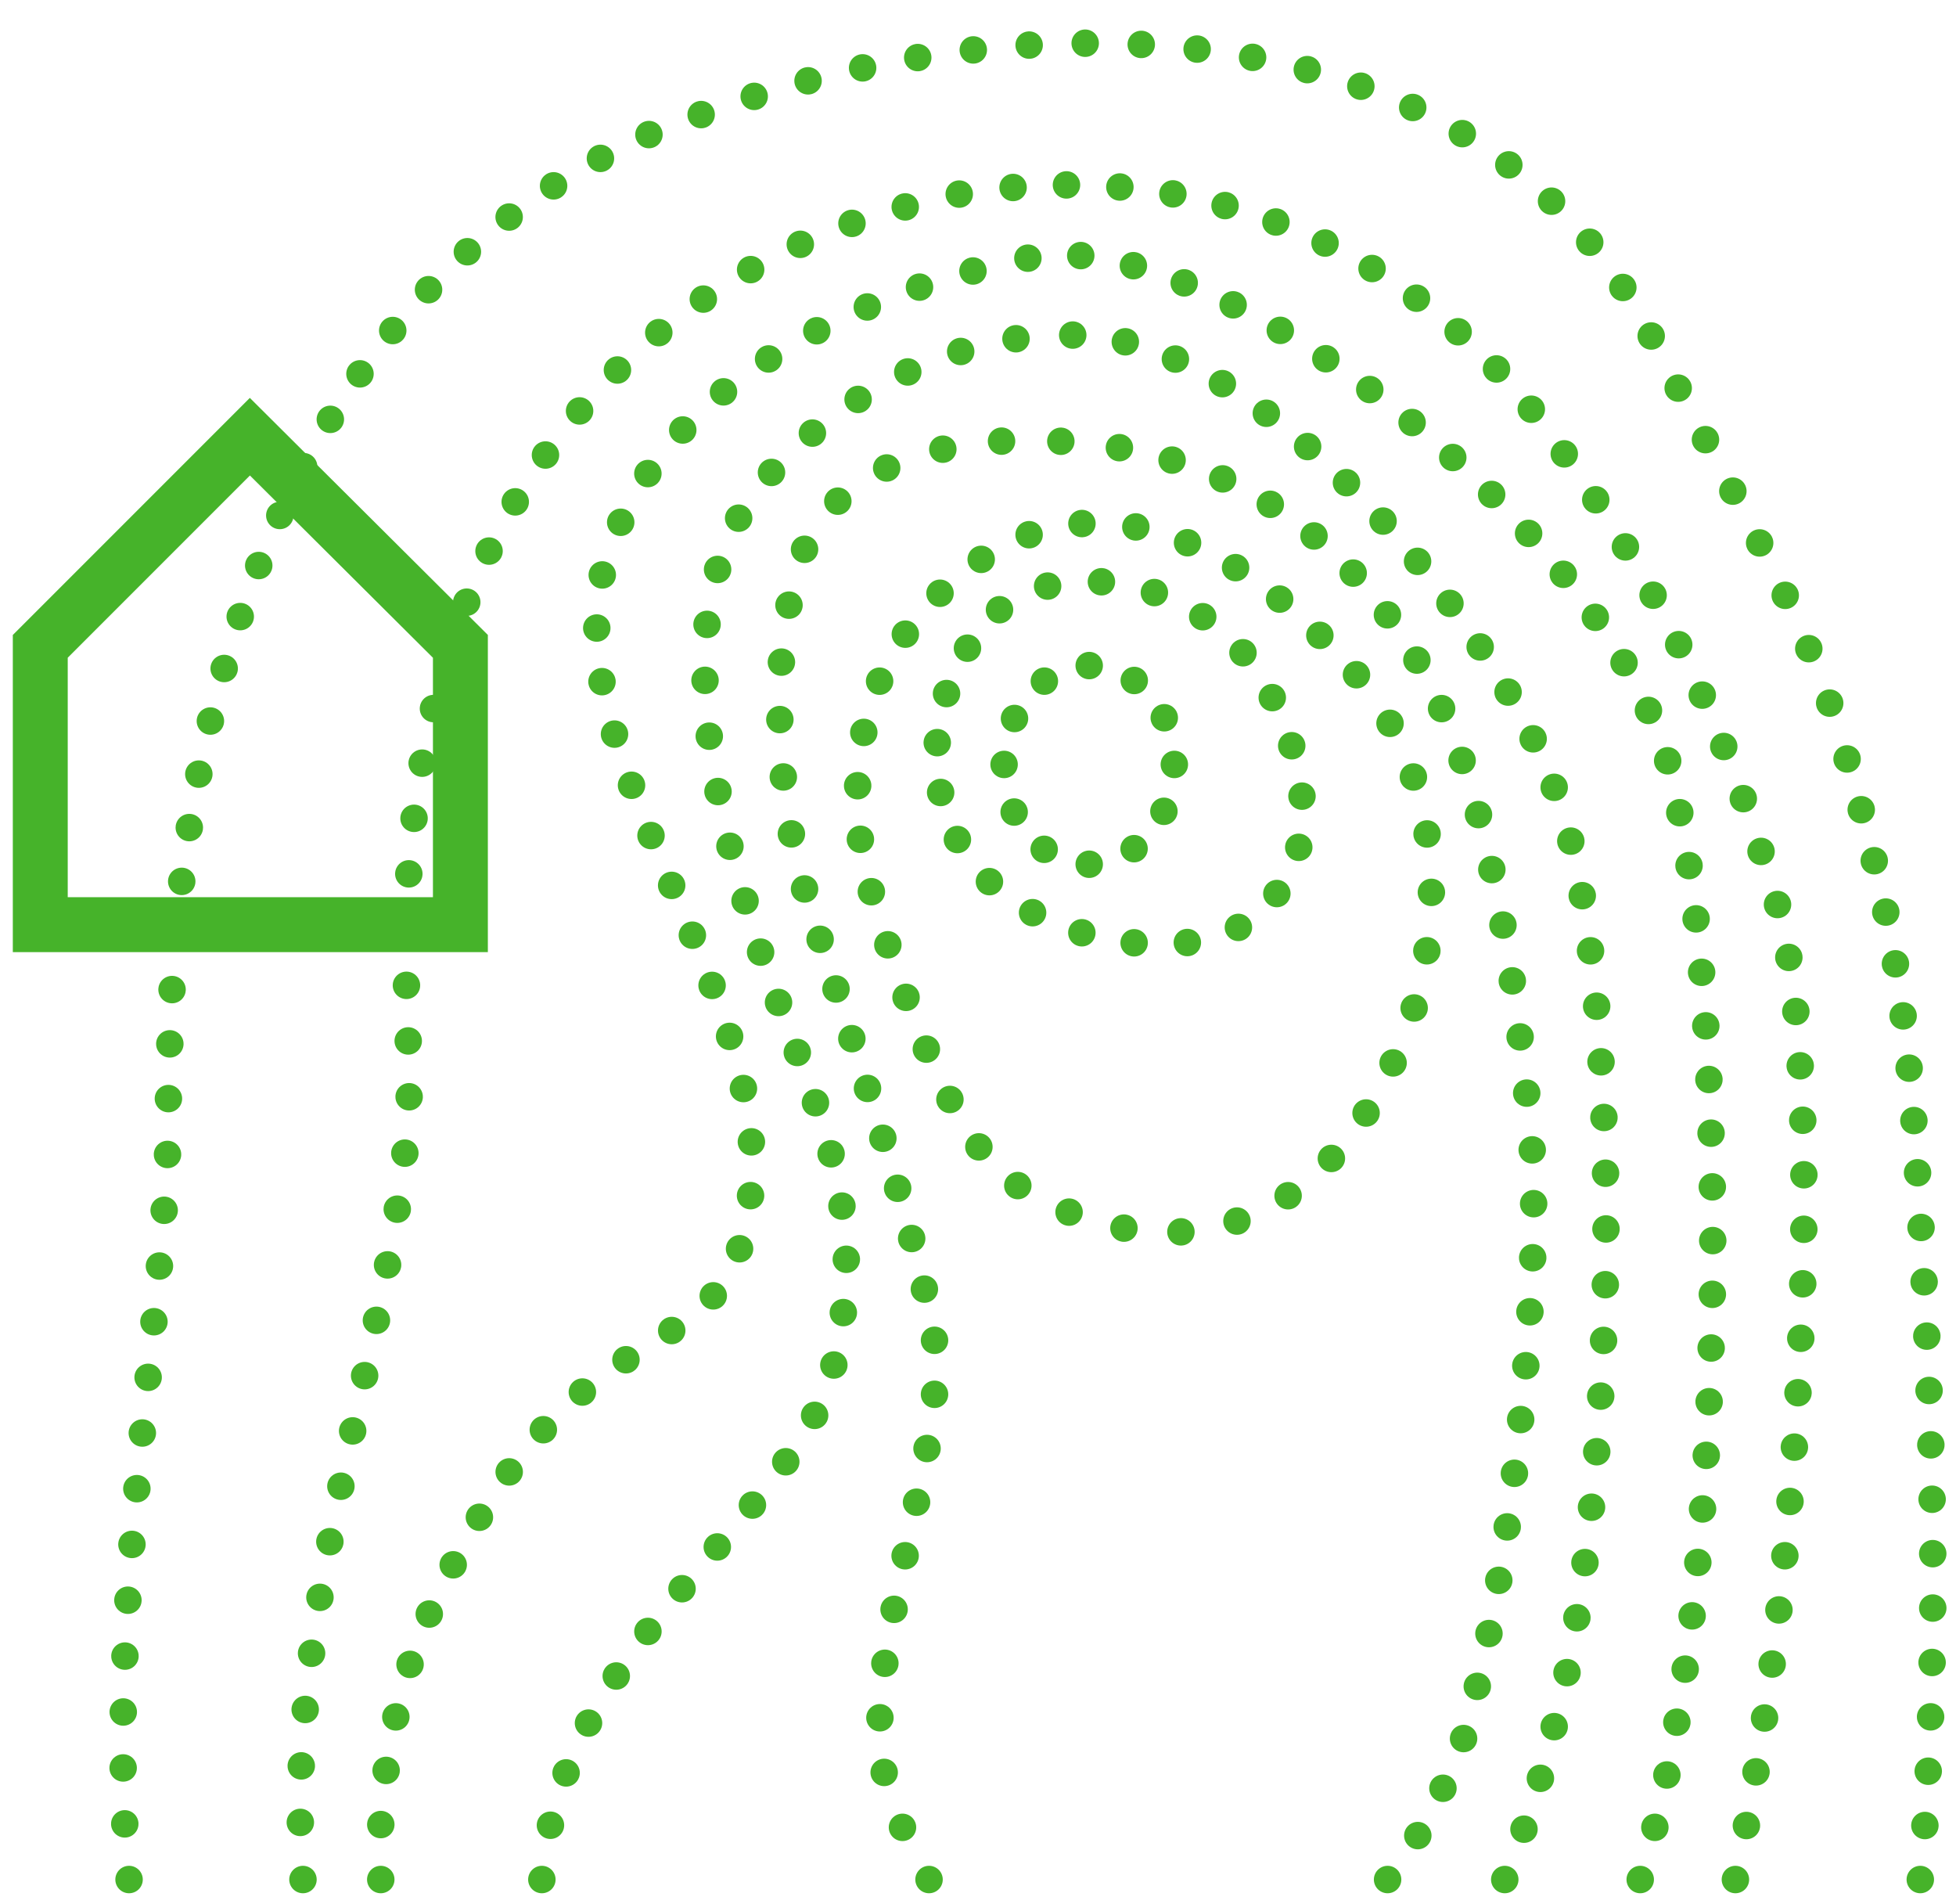 <?xml version="1.0" encoding="utf-8"?>
<!-- Generator: Adobe Illustrator 22.1.0, SVG Export Plug-In . SVG Version: 6.00 Build 0)  -->
<svg version="1.1" id="Calque_1" xmlns="http://www.w3.org/2000/svg" xmlns:xlink="http://www.w3.org/1999/xlink" x="0px" y="0px"
	 viewBox="0 0 213.7 208" style="enable-background:new 0 0 213.7 208;" xml:space="preserve">
<style type="text/css">
	.st0{fill:none;stroke:#46B32A;stroke-width:3;stroke-linecap:round;stroke-linejoin:round;stroke-dasharray:0,5.84;}
	.st1{fill:none;stroke:#46B32A;stroke-width:3;stroke-linecap:round;stroke-linejoin:round;stroke-dasharray:0,6.09;}
	.st2{fill:none;stroke:#46B32A;stroke-width:3;stroke-linecap:round;stroke-linejoin:round;stroke-dasharray:0,5.795;}
	.st3{fill:none;stroke:#46B32A;stroke-width:3;stroke-linecap:round;stroke-linejoin:round;stroke-dasharray:0,6.205;}
	.st4{fill:none;stroke:#46B32A;stroke-width:3;stroke-linecap:round;stroke-linejoin:round;stroke-dasharray:0,6.12;}
	.st5{fill:none;stroke:#46B32A;stroke-width:3;stroke-linecap:round;stroke-linejoin:round;stroke-dasharray:0,5.836;}
	
		.st6{clip-path:url(#SVGID_2_);fill:none;stroke:#46B32A;stroke-width:3;stroke-linecap:round;stroke-linejoin:round;stroke-dasharray:0,5.972;}
	.st7{clip-path:url(#SVGID_2_);fill:none;stroke:#46B32A;stroke-width:3;stroke-linecap:round;stroke-linejoin:round;}
	.st8{fill:none;stroke:#46B32A;stroke-width:3;stroke-linecap:round;stroke-linejoin:round;stroke-dasharray:0,5.278;}
	.st9{fill:none;stroke:#46B32A;stroke-width:3;stroke-linecap:round;stroke-linejoin:round;stroke-dasharray:0,5.278;}
	.st10{fill:none;stroke:#46B32A;stroke-width:3;stroke-linecap:round;stroke-linejoin:round;}
	
		.st11{clip-path:url(#SVGID_4_);fill:none;stroke:#46B32A;stroke-width:3;stroke-linecap:round;stroke-linejoin:round;stroke-dasharray:0,5.943;}
	.st12{fill:none;stroke:#46B32A;stroke-width:3;stroke-linecap:round;stroke-linejoin:round;stroke-dasharray:0,5.749;}
	
		.st13{clip-path:url(#SVGID_6_);fill:none;stroke:#46B32A;stroke-width:3;stroke-linecap:round;stroke-linejoin:round;stroke-dasharray:0,6.37;}
	
		.st14{clip-path:url(#SVGID_6_);fill:none;stroke:#46B32A;stroke-width:3;stroke-linecap:round;stroke-linejoin:round;stroke-dasharray:0,6.127;}
	.st15{fill:none;stroke:#46B32A;stroke-width:3;stroke-linecap:round;stroke-linejoin:round;stroke-dasharray:0,5.934;}
	
		.st16{clip-path:url(#SVGID_8_);fill:none;stroke:#46B32A;stroke-width:3;stroke-linecap:round;stroke-linejoin:round;stroke-dasharray:0,6.111;}
	.st17{clip-path:url(#SVGID_8_);fill:none;stroke:#46B32A;stroke-width:3;stroke-linecap:round;stroke-linejoin:round;}
	.st18{fill:none;stroke:#46B32A;stroke-width:3;stroke-linecap:round;stroke-linejoin:round;stroke-dasharray:0,5.955;}
	.st19{fill:none;stroke:#46B32A;stroke-width:3;stroke-linecap:round;stroke-linejoin:round;stroke-dasharray:0,6.083;}
	.st20{fill:none;stroke:#46B32A;stroke-width:3;stroke-linecap:round;stroke-linejoin:round;stroke-dasharray:0,5.842;}
	.st21{fill:none;stroke:#46B32A;stroke-width:3;stroke-linecap:round;stroke-linejoin:round;stroke-dasharray:0,6.092;}
	
		.st22{clip-path:url(#SVGID_10_);fill:none;stroke:#46B32A;stroke-width:3;stroke-linecap:round;stroke-linejoin:round;stroke-dasharray:0,6.177;}
	.st23{clip-path:url(#SVGID_10_);fill:none;stroke:#46B32A;stroke-width:3;stroke-linecap:round;stroke-linejoin:round;}
	.st24{fill:none;stroke:#46B32A;stroke-width:3;stroke-linecap:round;stroke-linejoin:round;stroke-dasharray:0,5.868;}
	.st25{fill:none;stroke:#46B32A;stroke-width:3;stroke-linecap:round;stroke-linejoin:round;stroke-dasharray:0,5.862;}
	.st26{fill:none;stroke:#46B32A;stroke-width:3;stroke-linecap:round;stroke-linejoin:round;stroke-dasharray:0,6.102;}
	.st27{fill:none;stroke:#46B32A;stroke-width:3;stroke-linecap:round;stroke-linejoin:round;stroke-dasharray:0,5.892;}
	.st28{fill:none;stroke:#46B32A;stroke-width:3;stroke-linecap:round;stroke-linejoin:round;stroke-dasharray:0,5.931;}
	
		.st29{clip-path:url(#SVGID_12_);fill:none;stroke:#46B32A;stroke-width:3;stroke-linecap:round;stroke-linejoin:round;stroke-dasharray:0,5.944;}
	.st30{clip-path:url(#SVGID_12_);fill:none;stroke:#46B32A;stroke-width:3;stroke-linecap:round;stroke-linejoin:round;}
	.st31{fill:none;stroke:#46B32A;stroke-width:3;stroke-linecap:round;stroke-linejoin:round;stroke-dasharray:0,6.405;}
	.st32{fill:none;stroke:#46B32A;stroke-width:3;stroke-linecap:round;stroke-linejoin:round;stroke-dasharray:0,5.918;}
	.st33{fill:none;stroke:#46B32A;stroke-width:3;stroke-linecap:round;stroke-linejoin:round;stroke-dasharray:0,5.867;}
	.st34{fill:none;stroke:#46B32A;stroke-width:3;stroke-linecap:round;stroke-linejoin:round;stroke-dasharray:0,6.075;}
	.st35{fill:none;stroke:#46B32A;stroke-width:3;stroke-linecap:round;stroke-linejoin:round;stroke-dasharray:0,6.254;}
	.st36{fill:none;stroke:#46B32A;stroke-width:3;stroke-linecap:round;stroke-linejoin:round;stroke-dasharray:0,5.824;}
	.st37{fill:none;stroke:#46B32A;stroke-width:3;stroke-linecap:round;stroke-linejoin:round;stroke-dasharray:0,5.628;}
	.st38{fill:none;stroke:#46B32A;stroke-width:3;stroke-linecap:round;stroke-linejoin:round;stroke-dasharray:0,5.921;}
	.st39{fill:none;stroke:#46B32A;stroke-width:3;stroke-linecap:round;stroke-linejoin:round;stroke-dasharray:0,5.472;}
	.st40{fill:none;stroke:#46B32A;stroke-width:3;stroke-linecap:round;stroke-linejoin:round;stroke-dasharray:0,5.856;}
	.st41{fill:none;stroke:#46B32A;stroke-width:3;stroke-linecap:round;stroke-linejoin:round;stroke-dasharray:0,5.909;}
	.st42{fill:none;stroke:#46B32A;stroke-width:3;stroke-linecap:round;stroke-linejoin:round;stroke-dasharray:0,6.181;}
	.st43{fill:none;stroke:#46B32A;stroke-width:3;stroke-linecap:round;stroke-linejoin:round;stroke-dasharray:0,5.901;}
	.st44{fill:none;stroke:#46B32A;stroke-width:3;stroke-linecap:round;stroke-linejoin:round;stroke-dasharray:0,6.482;}
	.st45{fill:none;stroke:#46B32A;stroke-width:3;stroke-linecap:round;stroke-linejoin:round;stroke-dasharray:0,6.281;}
	.st46{fill:none;stroke:#46B32A;stroke-width:3;stroke-linecap:round;stroke-linejoin:round;stroke-dasharray:0,5.697;}
	.st47{fill:none;stroke:#46B32A;stroke-width:3;stroke-linecap:round;stroke-linejoin:round;stroke-dasharray:0,5.978;}
	
		.st48{clip-path:url(#SVGID_14_);fill:none;stroke:#46B32A;stroke-width:3;stroke-linecap:round;stroke-linejoin:round;stroke-dasharray:0,6.344;}
	.st49{clip-path:url(#SVGID_14_);fill:none;stroke:#46B32A;stroke-width:3;stroke-linecap:round;stroke-linejoin:round;}
	.st50{clip-path:url(#SVGID_14_);fill:none;stroke:#46B32A;stroke-width:6;}
</style>
<g>
	<path class="st0" d="M166.5,199.8c1-2.7,1.8-5.5,2.6-8.4"/>
	<path class="st1" d="M171.2,182.7c5.8-28.9,5.7-73.8-0.4-93.8"/>
	<path class="st2" d="M167.5,80.7c-8.9-18.1-29.4-41.6-47.4-43.9"/>
	<path class="st3" d="M111,37C96.7,39.2,86.6,48.3,82.3,54"/>
	<path class="st4" d="M78.4,62.2c-2.4,8.3-1.7,18.8,2.1,33.2"/>
	<path class="st5" d="M83.1,104c5.2,15.4,11.6,26.1,8.6,42.2"/>
	<g>
		<defs>
			<rect id="SVGID_1_" x="-3" width="220" height="210"/>
		</defs>
		<clipPath id="SVGID_2_">
			<use xlink:href="#SVGID_1_"  style="overflow:visible;"/>
		</clipPath>
		<path class="st6" d="M89,154.6c-7.2,13.8-26.3,26.5-29.4,47.7"/>
		<path class="st7" d="M164.4,205.3L164.4,205.3 M169.8,188.6L169.8,188.6 M169.8,86L169.8,86 M117.2,36.6L117.2,36.6 M80.7,56.6
			L80.7,56.6 M81.4,98.4L81.4,98.4 M91.1,149.1L91.1,149.1 M59.2,205.3L59.2,205.3"/>
	</g>
	<path class="st8" d="M114.1,74.4c-2,1.5-3.5,3.8-4.1,6.6"/>
	<path class="st9" d="M110.8,88.7c1.2,2.5,3.2,4.5,5.6,5.3"/>
	<path class="st9" d="M123.9,92.7c2-1.5,3.5-3.8,4.1-6.6"/>
	<path class="st8" d="M127.2,78.4c-1.2-2.5-3.2-4.5-5.6-5.3"/>
	<path class="st10" d="M109.7,83.5L109.7,83.5 M119,94.4L119,94.4 M128.3,83.5L128.3,83.5 M119,72.7L119,72.7"/>
	<g>
		<defs>
			<rect id="SVGID_3_" x="-3" width="220" height="210"/>
		</defs>
		<clipPath id="SVGID_4_">
			<use xlink:href="#SVGID_3_"  style="overflow:visible;"/>
		</clipPath>
		<path class="st11" d="M210.3,199.4c1.7-23.6,0.6-49.2-0.6-68.3"/>
	</g>
	<path class="st12" d="M209.1,122.4c-1.2-14.9-2.9-23.7-6.5-36.7"/>
	<g>
		<defs>
			<rect id="SVGID_5_" x="-3" width="220" height="210"/>
		</defs>
		<clipPath id="SVGID_6_">
			<use xlink:href="#SVGID_5_"  style="overflow:visible;"/>
		</clipPath>
		<path class="st13" d="M199.9,76.8c-4.6-13.1-11.6-24.7-18-37.2"/>
		<path class="st14" d="M177.3,31.4C156.3-1.1,107.1,0.2,73.8,13.6"/>
	</g>
	<path class="st15" d="M65.6,17.3c-34.8,18.5-46.7,61-47.1,99.7"/>
	<g>
		<defs>
			<rect id="SVGID_7_" x="-3" width="220" height="210"/>
		</defs>
		<clipPath id="SVGID_8_">
			<use xlink:href="#SVGID_7_"  style="overflow:visible;"/>
		</clipPath>
		<path class="st16" d="M18.3,126.1c-0.9,21-6.3,48.5-4.5,76.2"/>
		<path class="st17" d="M209.8,205.3L209.8,205.3 M209.5,128.1L209.5,128.1 M201.8,82.9L201.8,82.9 M180.4,36.7L180.4,36.7
			 M70.9,14.7L70.9,14.7 M18.4,120L18.4,120 M14.1,205.3L14.1,205.3"/>
	</g>
	<path class="st18" d="M190.8,199.4c6.4-33.6,8.2-78.4,4.1-97.7"/>
	<path class="st19" d="M192.4,93c-5.6-17.6-12.9-31.9-23.3-45.9"/>
	<path class="st20" d="M163.5,40.3c-12.6-13.4-32.3-22.6-55.7-19.5"/>
	<path class="st21" d="M98.9,22.6C73,29.4,42.1,53.3,44.5,110.6"/>
	<g>
		<defs>
			<rect id="SVGID_9_" x="-3" width="220" height="210"/>
		</defs>
		<clipPath id="SVGID_10_">
			<use xlink:href="#SVGID_9_"  style="overflow:visible;"/>
		</clipPath>
		<path class="st22" d="M44.7,119.8c-0.9,23.3-13.1,53.4-11.8,82.4"/>
		<path class="st23" d="M189.6,205.3L189.6,205.3 M194.2,98.8L194.2,98.8 M167.3,44.7L167.3,44.7 M104.8,21.2L104.8,21.2
			 M44.6,113.7L44.6,113.7 M33.1,205.3L33.1,205.3"/>
	</g>
	<path class="st24" d="M180.8,199.6c8.1-31.8,8-88.8,2.1-113.7"/>
	<path class="st25" d="M180.1,77.6c-10.8-24.3-45.7-50.3-65-49.8"/>
	<path class="st26" d="M106.3,29.6c-17,4.5-34.2,14.3-39.6,30.3"/>
	<path class="st27" d="M65.2,68.6c0.1,17.9,17.2,40.1,17,59.1"/>
	<path class="st28" d="M80.8,136.4c-4.5,13.3-18.3,7-32.6,37.2"/>
	<g>
		<defs>
			<rect id="SVGID_11_" x="-3" width="220" height="210"/>
		</defs>
		<clipPath id="SVGID_12_">
			<use xlink:href="#SVGID_11_"  style="overflow:visible;"/>
		</clipPath>
		<path class="st29" d="M44.8,181.8c-1.7,5.3-3.2,12.5-3.3,20.5"/>
		<path class="st30" d="M179.2,205.3L179.2,205.3 M182.2,83.1L182.2,83.1 M112.3,28.2L112.3,28.2 M65.8,62.8L65.8,62.8 M82,130.6
			L82,130.6 M46.9,176.3L46.9,176.3 M41.6,205.3L41.6,205.3"/>
	</g>
	<path class="st31" d="M154.5,110.1c3.7-12.5,1.8-24.9-4.3-33.8"/>
	<path class="st32" d="M144.2,69.4c-8.6-8.6-21.7-16.4-34.5-9.8"/>
	<path class="st33" d="M102.7,64.8c-9.7,9.4-9.9,21.8-8.2,29.8"/>
	<path class="st34" d="M97,103.2c2.7,8.2,6.8,19.2,11.9,24.4"/>
	<path class="st35" d="M116.8,132.4c12.2,4.9,25.7,2.1,34-13.5"/>
	<path class="st10" d="M148.2,73.7L148.2,73.7 M107.2,61.1L107.2,61.1 M95.2,97.4L95.2,97.4 M111.2,129.5L111.2,129.5 M152.2,116.1
		L152.2,116.1"/>
	<path class="st36" d="M108.1,96.3c6.8,6.5,18.1,7.9,24.5,6.1"/>
	<path class="st37" d="M139.5,97.6c3.1-4,4.1-10.1,0.7-18.8"/>
	<path class="st38" d="M135.8,71.3c-6.7-7.9-17.7-9.4-24.1-6.3"/>
	<path class="st39" d="M105.7,70.8c-3.3,5.3-4.4,12.2-2.2,18.4"/>
	<path class="st10" d="M135.3,101.3L135.3,101.3 M139,76.2L139,76.2 M109.2,66.6L109.2,66.6 M104.6,91.7L104.6,91.7"/>
	<path class="st40" d="M154.9,200.5c1.5-2.5,2.8-5.1,3.9-7.8"/>
	<path class="st41" d="M161.4,184.2c3.9-15.9,6.6-42.2,6.1-55.7"/>
	<path class="st42" d="M166.8,119.4c-1.3-12.2-3.7-27.9-8.1-39.2"/>
	<path class="st43" d="M154.8,72.1c-7.4-12.8-17.9-19.9-29.6-22.6"/>
	<path class="st44" d="M115.9,48.2c-11-0.7-21.7,1.9-26.4,9"/>
	<path class="st45" d="M86.2,66.1c-1.8,9.1-1,20,0.9,28"/>
	<path class="st46" d="M89.6,102.6c3.6,11.3,9.9,30.4,12,41"/>
	<path class="st47" d="M102.1,152.3c-1,11.3-6.7,28.1-5.9,38.3"/>
	<g>
		<defs>
			<rect id="SVGID_13_" x="-3" width="220" height="210"/>
		</defs>
		<clipPath id="SVGID_14_">
			<use xlink:href="#SVGID_13_"  style="overflow:visible;"/>
		</clipPath>
		<path class="st48" d="M98.6,199.6c0.4,1,0.8,1.9,1.3,2.9"/>
		<path class="st49" d="M151.6,205.3L151.6,205.3 M159.9,189.9L159.9,189.9 M167.4,125.6L167.4,125.6 M157.5,77.4L157.5,77.4
			 M122.3,48.9L122.3,48.9 M87.9,60L87.9,60 M87.9,97.1L87.9,97.1 M102.1,146.4L102.1,146.4 M96.6,193.6L96.6,193.6 M101.5,205.3
			L101.5,205.3"/>
		<polygon class="st50" points="4.4,70.6 4.4,101 27.3,101 50.3,101 50.3,70.6 27.3,47.7 4.4,70.6 		"/>
	</g>
</g>
</svg>
